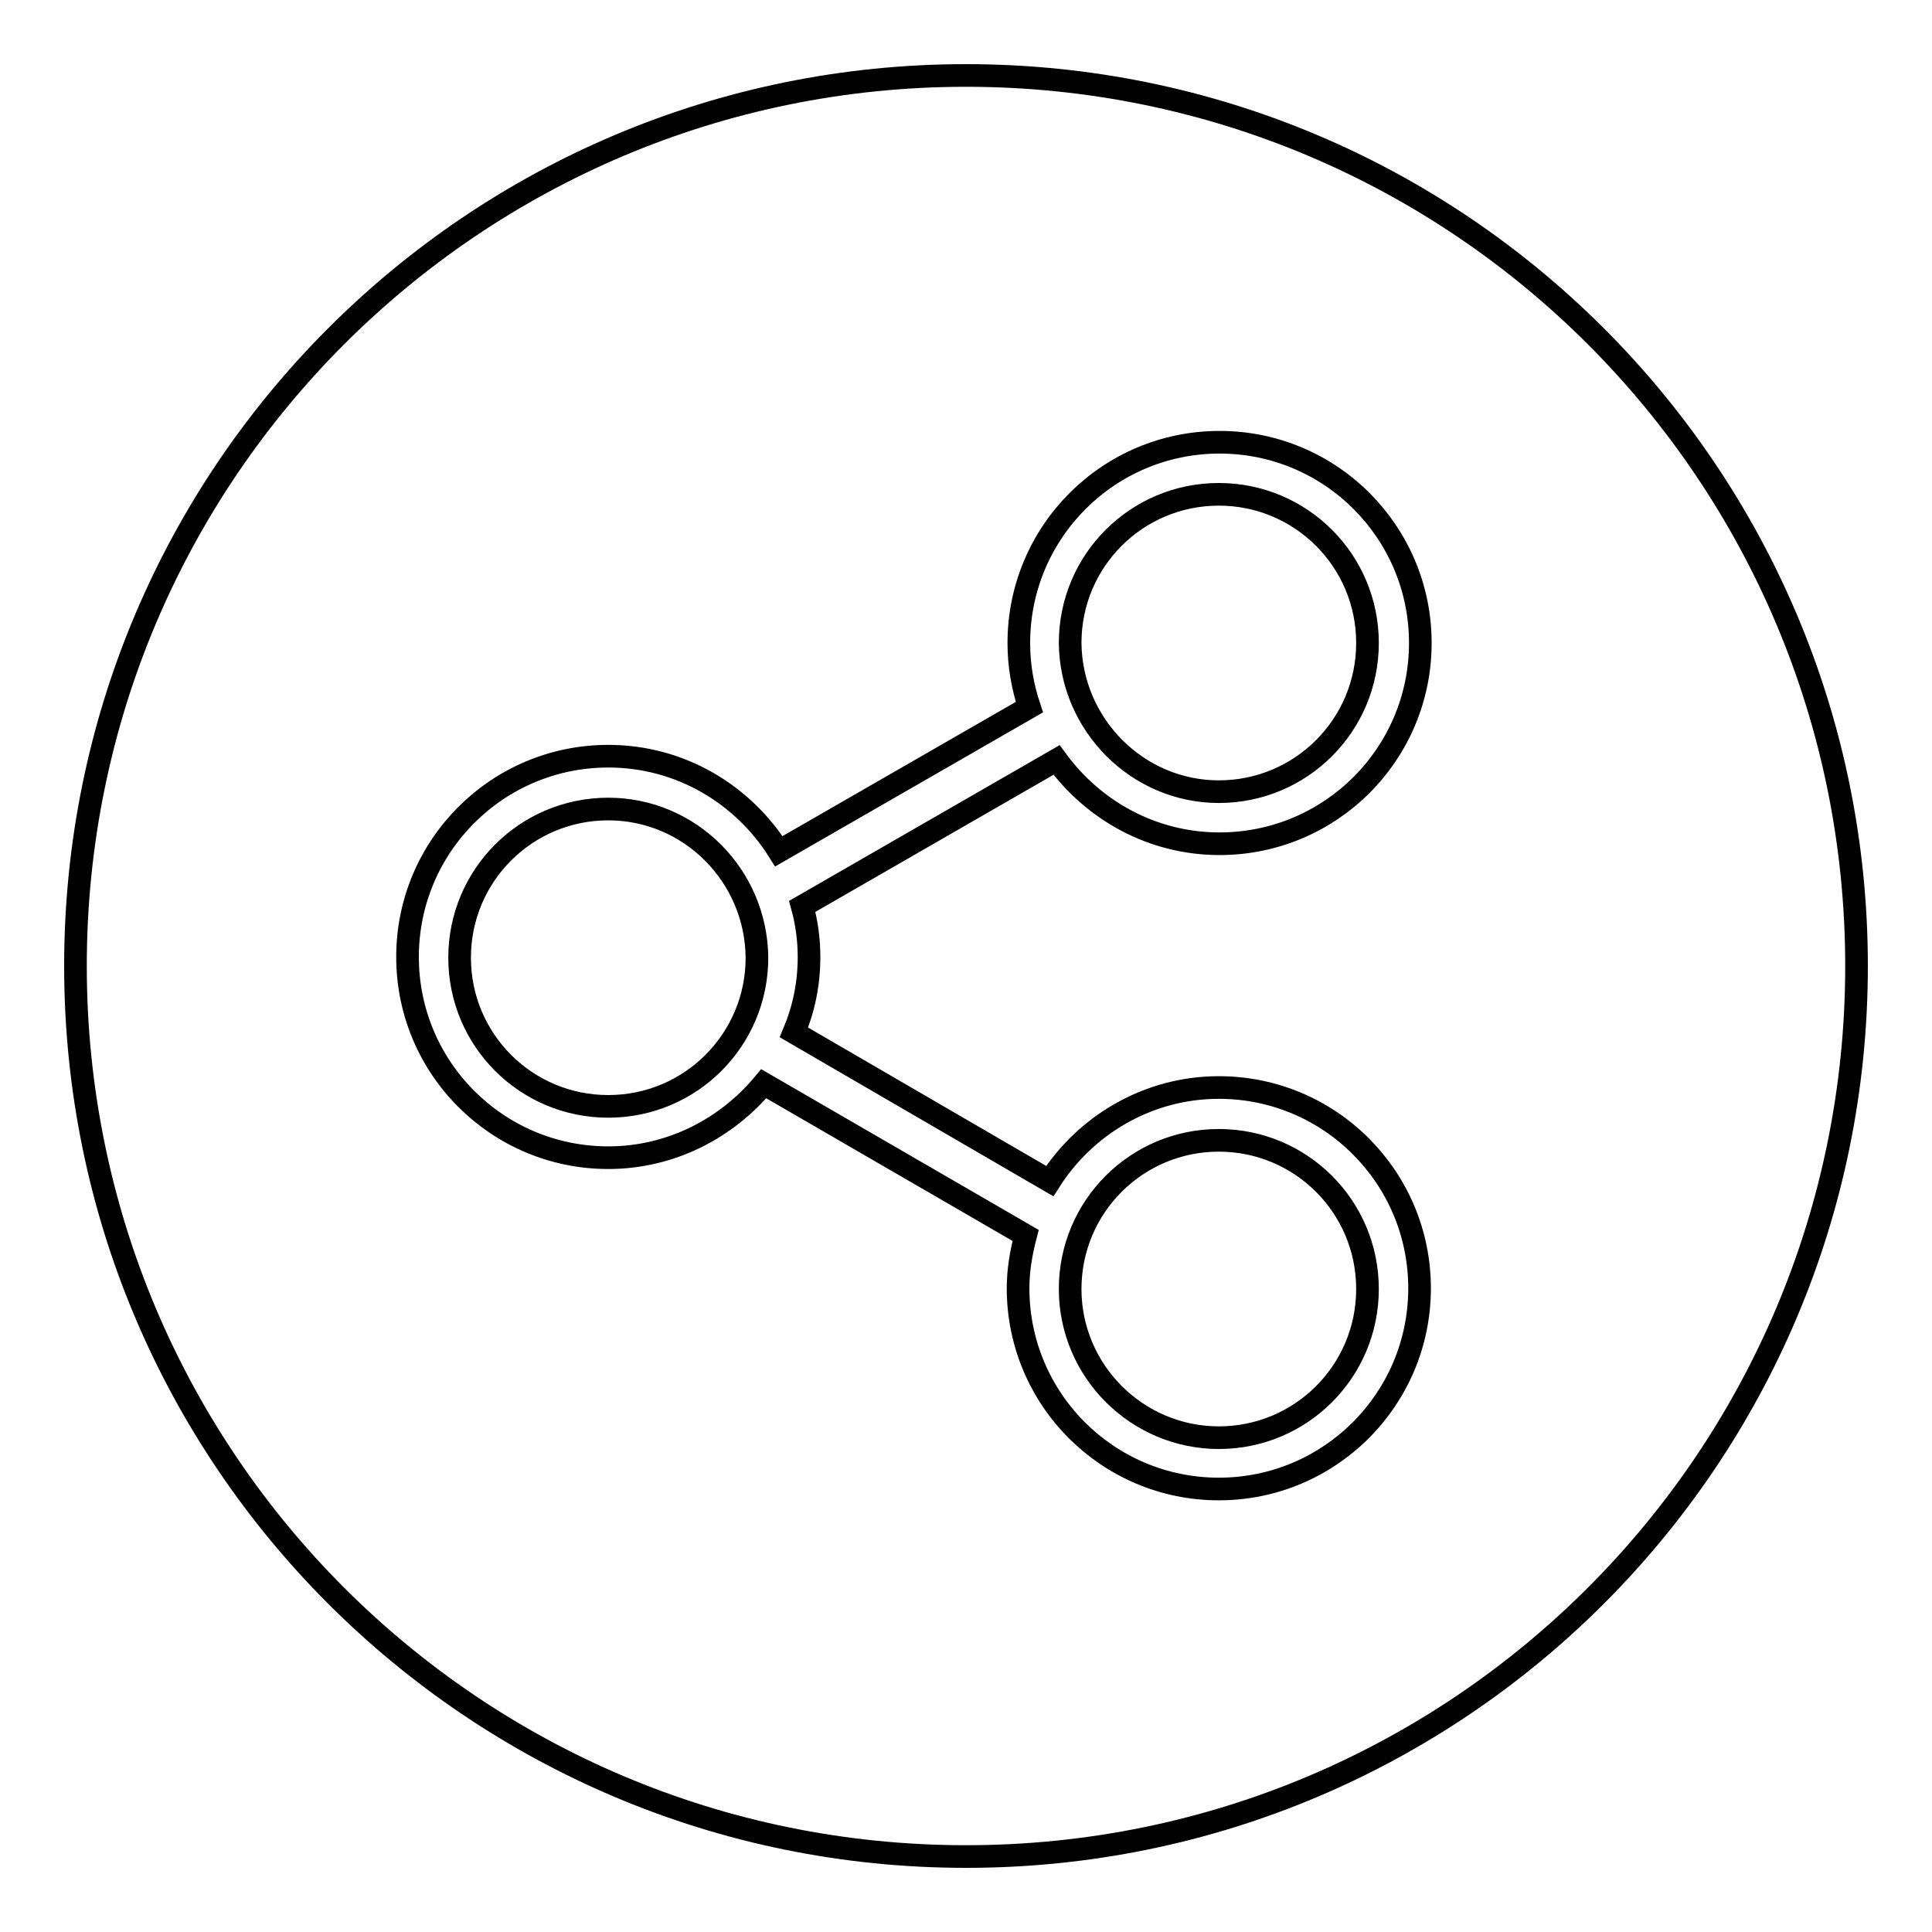 <?xml version="1.0" encoding="utf-8"?>
<!-- Svg Vector Icons : http://www.onlinewebfonts.com/icon -->
<!DOCTYPE svg PUBLIC "-//W3C//DTD SVG 1.1//EN" "http://www.w3.org/Graphics/SVG/1.1/DTD/svg11.dtd">
<svg version="1.1" xmlns="http://www.w3.org/2000/svg" xmlns:xlink="http://www.w3.org/1999/xlink" x="0px" y="0px" viewBox="0 0 256 256" enable-background="new 0 0 256 256" xml:space="preserve">
<g><g><path stroke-width="3" fill-opacity="0" stroke="#000000"  d="M161.5,104.9c10.9,0,19.7-8.8,19.7-19.7c0-10.9-8.8-19.7-19.7-19.7s-19.7,8.8-19.7,19.7C141.9,96,150.7,104.9,161.5,104.9z M80.6,107.2c-10.9,0-19.7,8.8-19.7,19.7c0,10.9,8.8,19.7,19.7,19.7s19.7-8.8,19.7-19.7C100.2,116,91.4,107.2,80.6,107.2z M161.5,190.5c10.9,0,19.7-8.8,19.7-19.7s-8.8-19.7-19.7-19.7s-19.7,8.8-19.7,19.7S150.7,190.5,161.5,190.5z M128,10C62.8,10,10,62.8,10,128c0,65.2,52.8,118,118,118c65.2,0,118-52.8,118-118C246,62.8,193.2,10,128,10z M107.2,126.8c0,3.6-0.7,6.9-2,10l33.9,19.7c4.7-7.4,13-12.4,22.4-12.4c14.7,0,26.6,11.9,26.6,26.6s-11.9,26.6-26.6,26.6c-14.7,0-26.6-11.9-26.6-26.6c0-2.4,0.4-4.7,1-7l-34.7-20.1c-4.9,5.9-12.3,9.8-20.6,9.8c-14.7,0-26.6-11.9-26.6-26.6s11.9-26.6,26.6-26.6c9.6,0,17.9,5.1,22.6,12.6l33.2-19.1c-0.9-2.7-1.4-5.5-1.4-8.5c0-14.7,11.9-26.6,26.6-26.6c14.7,0,26.6,11.9,26.6,26.6s-11.9,26.6-26.6,26.6c-8.9,0-16.7-4.4-21.6-11.1l-33.7,19.4C106.9,122.3,107.2,124.5,107.2,126.8z"/></g></g>
</svg>